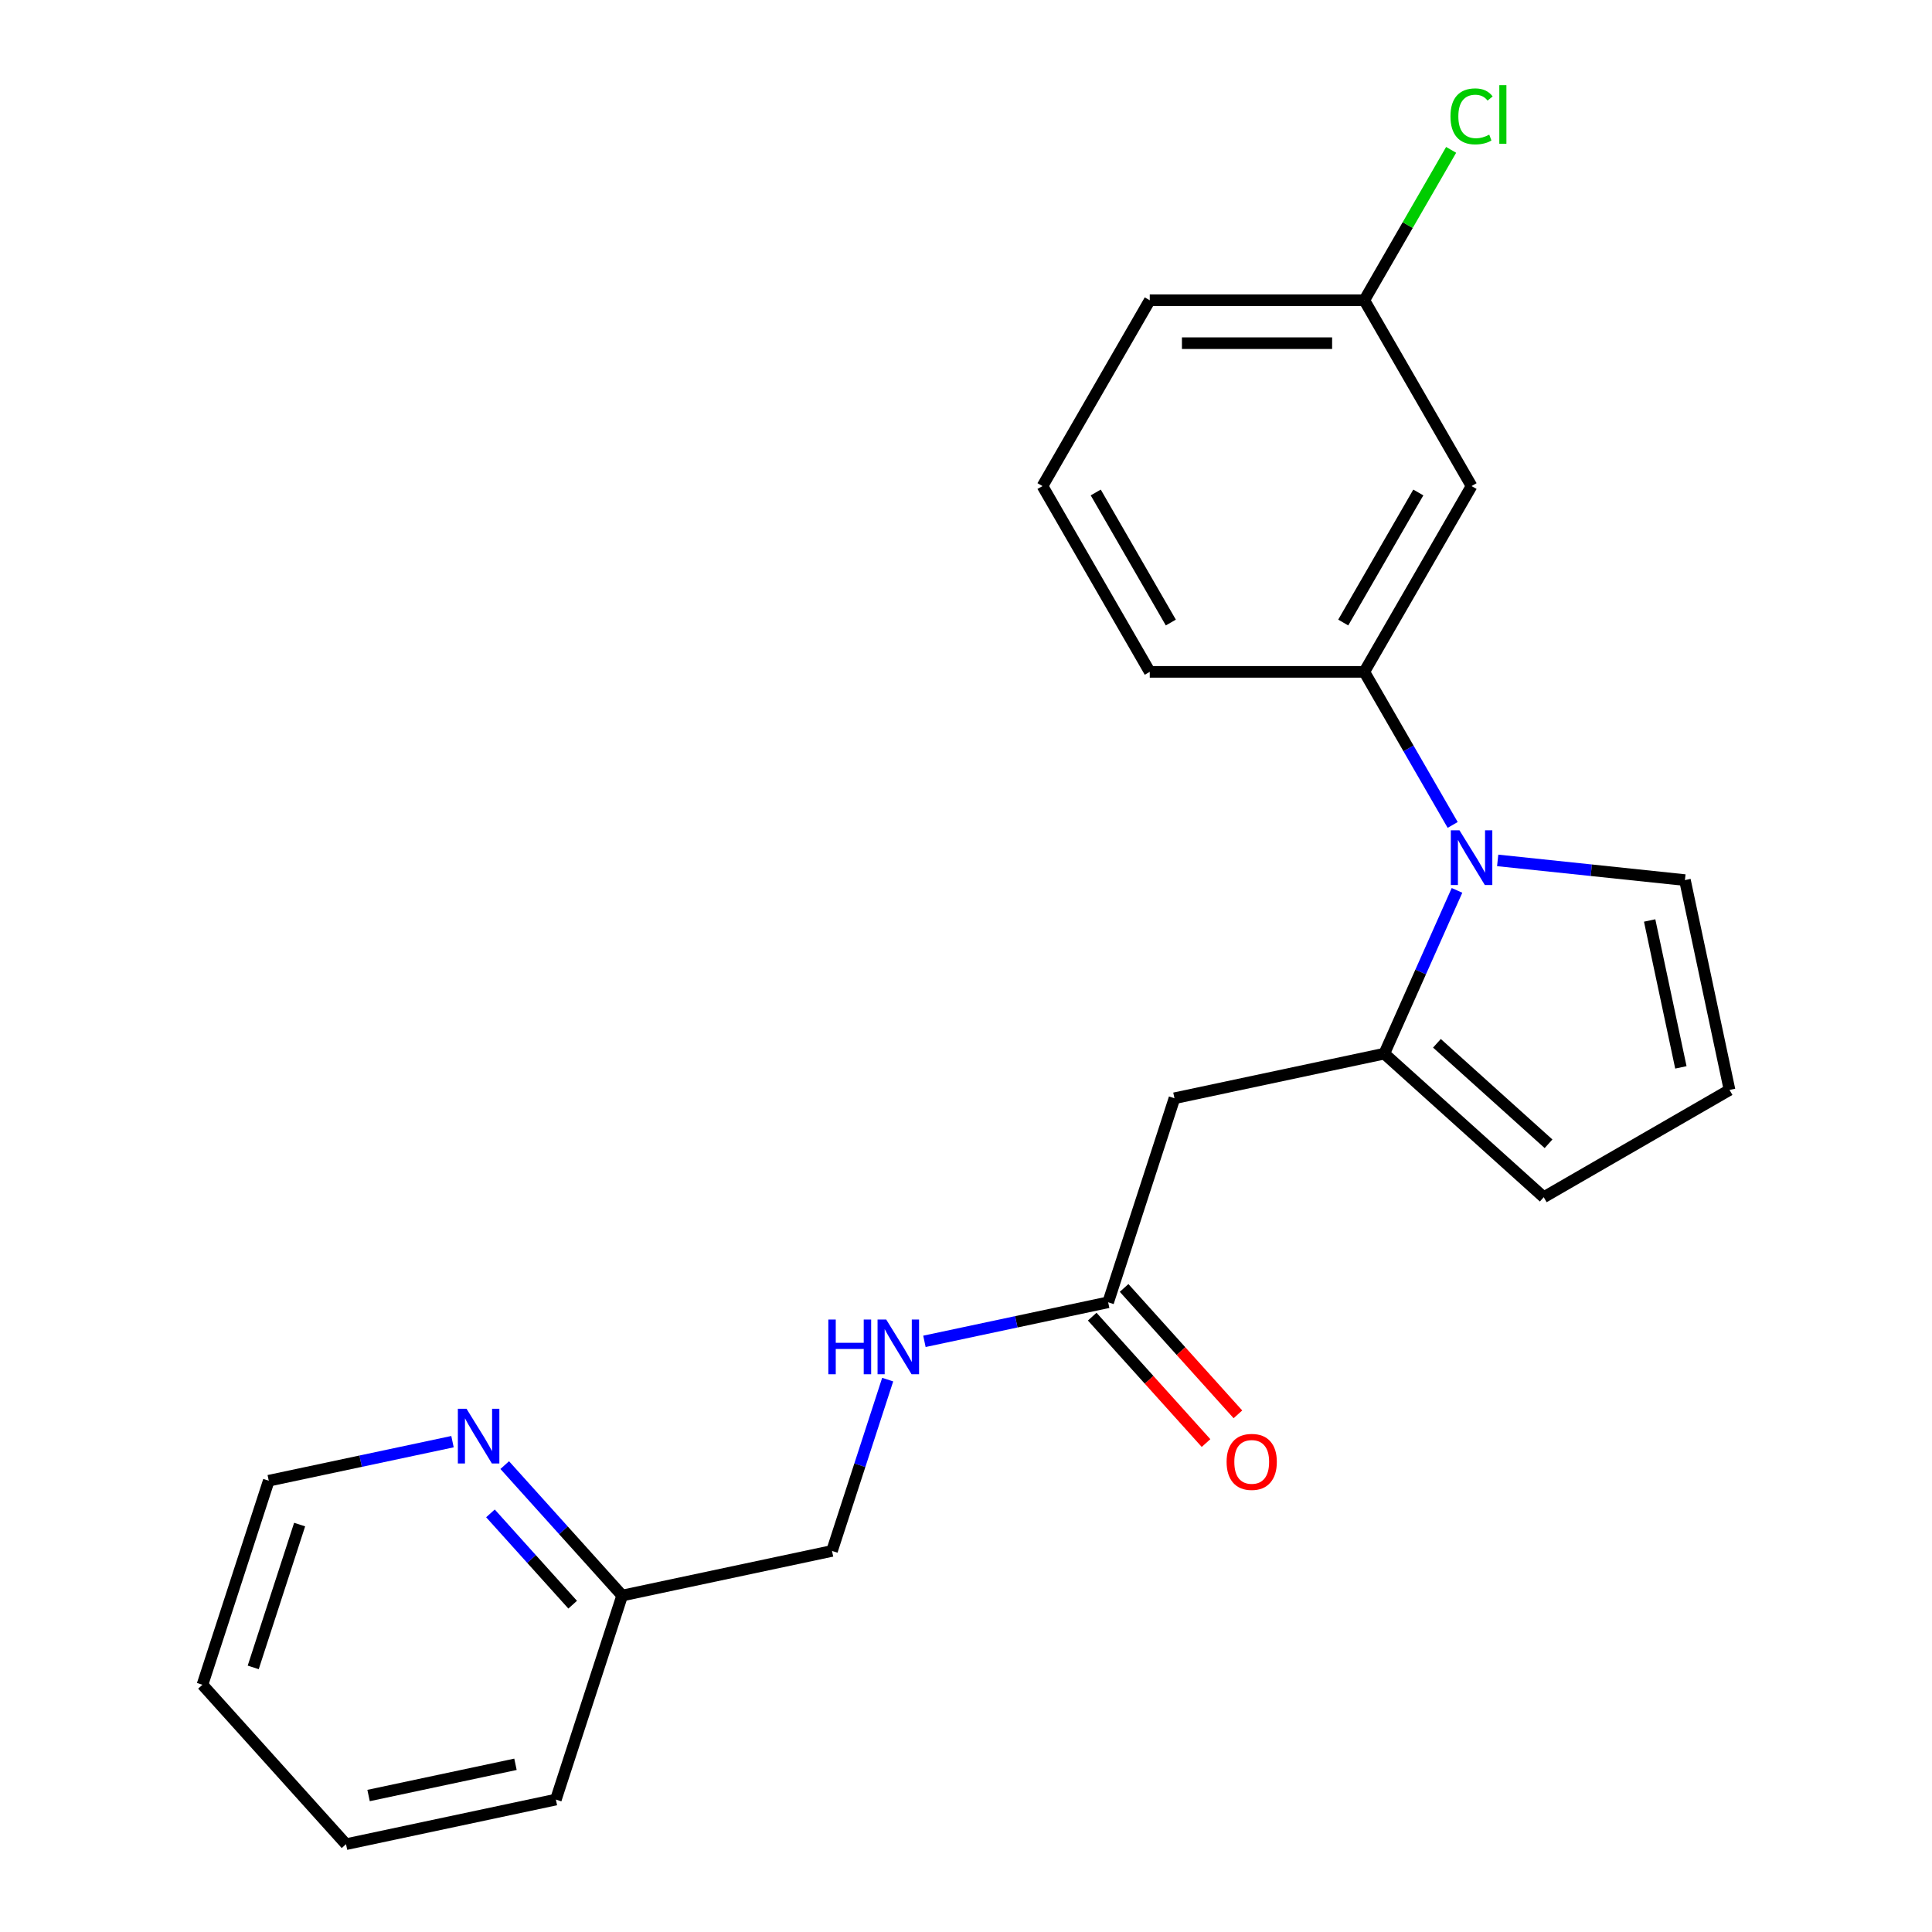 <?xml version='1.0' encoding='iso-8859-1'?>
<svg version='1.1' baseProfile='full'
              xmlns='http://www.w3.org/2000/svg'
                      xmlns:rdkit='http://www.rdkit.org/xml'
                      xmlns:xlink='http://www.w3.org/1999/xlink'
                  xml:space='preserve'
width='1000px' height='1000px' viewBox='0 0 1000 1000'>
<!-- END OF HEADER -->
<rect style='opacity:1.0;fill:#FFFFFF;stroke:none' width='1000' height='1000' x='0' y='0'> </rect>
<path class='bond-0' d='M 754.141,460.858 L 735.328,503.112' style='fill:none;fill-rule:evenodd;stroke:#0000FF;stroke-width:6px;stroke-linecap:butt;stroke-linejoin:miter;stroke-opacity:1' />
<path class='bond-0' d='M 735.328,503.112 L 716.515,545.366' style='fill:none;fill-rule:evenodd;stroke:#000000;stroke-width:6px;stroke-linecap:butt;stroke-linejoin:miter;stroke-opacity:1' />
<path class='bond-2' d='M 751.903,426.986 L 729.031,387.37' style='fill:none;fill-rule:evenodd;stroke:#0000FF;stroke-width:6px;stroke-linecap:butt;stroke-linejoin:miter;stroke-opacity:1' />
<path class='bond-2' d='M 729.031,387.37 L 706.159,347.754' style='fill:none;fill-rule:evenodd;stroke:#000000;stroke-width:6px;stroke-linecap:butt;stroke-linejoin:miter;stroke-opacity:1' />
<path class='bond-5' d='M 775.197,445.342 L 823.657,450.436' style='fill:none;fill-rule:evenodd;stroke:#0000FF;stroke-width:6px;stroke-linecap:butt;stroke-linejoin:miter;stroke-opacity:1' />
<path class='bond-5' d='M 823.657,450.436 L 872.117,455.529' style='fill:none;fill-rule:evenodd;stroke:#000000;stroke-width:6px;stroke-linecap:butt;stroke-linejoin:miter;stroke-opacity:1' />
<path class='bond-1' d='M 716.515,545.366 L 607.897,568.454' style='fill:none;fill-rule:evenodd;stroke:#000000;stroke-width:6px;stroke-linecap:butt;stroke-linejoin:miter;stroke-opacity:1' />
<path class='bond-6' d='M 716.515,545.366 L 799.037,619.669' style='fill:none;fill-rule:evenodd;stroke:#000000;stroke-width:6px;stroke-linecap:butt;stroke-linejoin:miter;stroke-opacity:1' />
<path class='bond-6' d='M 743.754,540.007 L 801.52,592.019' style='fill:none;fill-rule:evenodd;stroke:#000000;stroke-width:6px;stroke-linecap:butt;stroke-linejoin:miter;stroke-opacity:1' />
<path class='bond-3' d='M 607.897,568.454 L 573.582,674.063' style='fill:none;fill-rule:evenodd;stroke:#000000;stroke-width:6px;stroke-linecap:butt;stroke-linejoin:miter;stroke-opacity:1' />
<path class='bond-4' d='M 706.159,347.754 L 761.681,251.587' style='fill:none;fill-rule:evenodd;stroke:#000000;stroke-width:6px;stroke-linecap:butt;stroke-linejoin:miter;stroke-opacity:1' />
<path class='bond-4' d='M 695.254,322.224 L 734.119,254.907' style='fill:none;fill-rule:evenodd;stroke:#000000;stroke-width:6px;stroke-linecap:butt;stroke-linejoin:miter;stroke-opacity:1' />
<path class='bond-15' d='M 706.159,347.754 L 595.114,347.754' style='fill:none;fill-rule:evenodd;stroke:#000000;stroke-width:6px;stroke-linecap:butt;stroke-linejoin:miter;stroke-opacity:1' />
<path class='bond-8' d='M 573.582,674.063 L 526.031,684.171' style='fill:none;fill-rule:evenodd;stroke:#000000;stroke-width:6px;stroke-linecap:butt;stroke-linejoin:miter;stroke-opacity:1' />
<path class='bond-8' d='M 526.031,684.171 L 478.48,694.278' style='fill:none;fill-rule:evenodd;stroke:#0000FF;stroke-width:6px;stroke-linecap:butt;stroke-linejoin:miter;stroke-opacity:1' />
<path class='bond-10' d='M 565.33,681.494 L 594.785,714.207' style='fill:none;fill-rule:evenodd;stroke:#000000;stroke-width:6px;stroke-linecap:butt;stroke-linejoin:miter;stroke-opacity:1' />
<path class='bond-10' d='M 594.785,714.207 L 624.24,746.92' style='fill:none;fill-rule:evenodd;stroke:#FF0000;stroke-width:6px;stroke-linecap:butt;stroke-linejoin:miter;stroke-opacity:1' />
<path class='bond-10' d='M 581.834,666.633 L 611.29,699.346' style='fill:none;fill-rule:evenodd;stroke:#000000;stroke-width:6px;stroke-linecap:butt;stroke-linejoin:miter;stroke-opacity:1' />
<path class='bond-10' d='M 611.29,699.346 L 640.745,732.059' style='fill:none;fill-rule:evenodd;stroke:#FF0000;stroke-width:6px;stroke-linecap:butt;stroke-linejoin:miter;stroke-opacity:1' />
<path class='bond-11' d='M 761.681,251.587 L 706.159,155.419' style='fill:none;fill-rule:evenodd;stroke:#000000;stroke-width:6px;stroke-linecap:butt;stroke-linejoin:miter;stroke-opacity:1' />
<path class='bond-7' d='M 872.117,455.529 L 895.205,564.147' style='fill:none;fill-rule:evenodd;stroke:#000000;stroke-width:6px;stroke-linecap:butt;stroke-linejoin:miter;stroke-opacity:1' />
<path class='bond-7' d='M 853.857,476.439 L 870.018,552.472' style='fill:none;fill-rule:evenodd;stroke:#000000;stroke-width:6px;stroke-linecap:butt;stroke-linejoin:miter;stroke-opacity:1' />
<path class='bond-22' d='M 799.037,619.669 L 895.205,564.147' style='fill:none;fill-rule:evenodd;stroke:#000000;stroke-width:6px;stroke-linecap:butt;stroke-linejoin:miter;stroke-opacity:1' />
<path class='bond-13' d='M 459.461,714.087 L 445.055,758.424' style='fill:none;fill-rule:evenodd;stroke:#0000FF;stroke-width:6px;stroke-linecap:butt;stroke-linejoin:miter;stroke-opacity:1' />
<path class='bond-13' d='M 445.055,758.424 L 430.649,802.761' style='fill:none;fill-rule:evenodd;stroke:#000000;stroke-width:6px;stroke-linecap:butt;stroke-linejoin:miter;stroke-opacity:1' />
<path class='bond-9' d='M 261.244,758.337 L 291.638,792.093' style='fill:none;fill-rule:evenodd;stroke:#0000FF;stroke-width:6px;stroke-linecap:butt;stroke-linejoin:miter;stroke-opacity:1' />
<path class='bond-9' d='M 291.638,792.093 L 322.031,825.848' style='fill:none;fill-rule:evenodd;stroke:#000000;stroke-width:6px;stroke-linecap:butt;stroke-linejoin:miter;stroke-opacity:1' />
<path class='bond-9' d='M 253.858,783.324 L 275.133,806.953' style='fill:none;fill-rule:evenodd;stroke:#0000FF;stroke-width:6px;stroke-linecap:butt;stroke-linejoin:miter;stroke-opacity:1' />
<path class='bond-9' d='M 275.133,806.953 L 296.409,830.582' style='fill:none;fill-rule:evenodd;stroke:#000000;stroke-width:6px;stroke-linecap:butt;stroke-linejoin:miter;stroke-opacity:1' />
<path class='bond-17' d='M 234.212,746.199 L 186.661,756.306' style='fill:none;fill-rule:evenodd;stroke:#0000FF;stroke-width:6px;stroke-linecap:butt;stroke-linejoin:miter;stroke-opacity:1' />
<path class='bond-17' d='M 186.661,756.306 L 139.11,766.413' style='fill:none;fill-rule:evenodd;stroke:#000000;stroke-width:6px;stroke-linecap:butt;stroke-linejoin:miter;stroke-opacity:1' />
<path class='bond-14' d='M 706.159,155.419 L 728.632,116.493' style='fill:none;fill-rule:evenodd;stroke:#000000;stroke-width:6px;stroke-linecap:butt;stroke-linejoin:miter;stroke-opacity:1' />
<path class='bond-14' d='M 728.632,116.493 L 751.106,77.567' style='fill:none;fill-rule:evenodd;stroke:#00CC00;stroke-width:6px;stroke-linecap:butt;stroke-linejoin:miter;stroke-opacity:1' />
<path class='bond-23' d='M 706.159,155.419 L 595.114,155.419' style='fill:none;fill-rule:evenodd;stroke:#000000;stroke-width:6px;stroke-linecap:butt;stroke-linejoin:miter;stroke-opacity:1' />
<path class='bond-23' d='M 689.502,177.628 L 611.771,177.628' style='fill:none;fill-rule:evenodd;stroke:#000000;stroke-width:6px;stroke-linecap:butt;stroke-linejoin:miter;stroke-opacity:1' />
<path class='bond-12' d='M 322.031,825.848 L 430.649,802.761' style='fill:none;fill-rule:evenodd;stroke:#000000;stroke-width:6px;stroke-linecap:butt;stroke-linejoin:miter;stroke-opacity:1' />
<path class='bond-19' d='M 322.031,825.848 L 287.717,931.458' style='fill:none;fill-rule:evenodd;stroke:#000000;stroke-width:6px;stroke-linecap:butt;stroke-linejoin:miter;stroke-opacity:1' />
<path class='bond-16' d='M 595.114,347.754 L 539.592,251.587' style='fill:none;fill-rule:evenodd;stroke:#000000;stroke-width:6px;stroke-linecap:butt;stroke-linejoin:miter;stroke-opacity:1' />
<path class='bond-16' d='M 606.019,322.224 L 567.153,254.907' style='fill:none;fill-rule:evenodd;stroke:#000000;stroke-width:6px;stroke-linecap:butt;stroke-linejoin:miter;stroke-opacity:1' />
<path class='bond-18' d='M 539.592,251.587 L 595.114,155.419' style='fill:none;fill-rule:evenodd;stroke:#000000;stroke-width:6px;stroke-linecap:butt;stroke-linejoin:miter;stroke-opacity:1' />
<path class='bond-24' d='M 139.11,766.413 L 104.795,872.023' style='fill:none;fill-rule:evenodd;stroke:#000000;stroke-width:6px;stroke-linecap:butt;stroke-linejoin:miter;stroke-opacity:1' />
<path class='bond-24' d='M 155.084,789.118 L 131.064,863.045' style='fill:none;fill-rule:evenodd;stroke:#000000;stroke-width:6px;stroke-linecap:butt;stroke-linejoin:miter;stroke-opacity:1' />
<path class='bond-21' d='M 287.717,931.458 L 179.098,954.545' style='fill:none;fill-rule:evenodd;stroke:#000000;stroke-width:6px;stroke-linecap:butt;stroke-linejoin:miter;stroke-opacity:1' />
<path class='bond-21' d='M 266.806,913.197 L 190.774,929.359' style='fill:none;fill-rule:evenodd;stroke:#000000;stroke-width:6px;stroke-linecap:butt;stroke-linejoin:miter;stroke-opacity:1' />
<path class='bond-20' d='M 104.795,872.023 L 179.098,954.545' style='fill:none;fill-rule:evenodd;stroke:#000000;stroke-width:6px;stroke-linecap:butt;stroke-linejoin:miter;stroke-opacity:1' />
<path  class='atom-0' d='M 755.421 429.762
L 764.701 444.762
Q 765.621 446.242, 767.101 448.922
Q 768.581 451.602, 768.661 451.762
L 768.661 429.762
L 772.421 429.762
L 772.421 458.082
L 768.541 458.082
L 758.581 441.682
Q 757.421 439.762, 756.181 437.562
Q 754.981 435.362, 754.621 434.682
L 754.621 458.082
L 750.941 458.082
L 750.941 429.762
L 755.421 429.762
' fill='#0000FF'/>
<path  class='atom-9' d='M 428.744 682.991
L 432.584 682.991
L 432.584 695.031
L 447.064 695.031
L 447.064 682.991
L 450.904 682.991
L 450.904 711.311
L 447.064 711.311
L 447.064 698.231
L 432.584 698.231
L 432.584 711.311
L 428.744 711.311
L 428.744 682.991
' fill='#0000FF'/>
<path  class='atom-9' d='M 458.704 682.991
L 467.984 697.991
Q 468.904 699.471, 470.384 702.151
Q 471.864 704.831, 471.944 704.991
L 471.944 682.991
L 475.704 682.991
L 475.704 711.311
L 471.824 711.311
L 461.864 694.911
Q 460.704 692.991, 459.464 690.791
Q 458.264 688.591, 457.904 687.911
L 457.904 711.311
L 454.224 711.311
L 454.224 682.991
L 458.704 682.991
' fill='#0000FF'/>
<path  class='atom-10' d='M 241.468 729.166
L 250.748 744.166
Q 251.668 745.646, 253.148 748.326
Q 254.628 751.006, 254.708 751.166
L 254.708 729.166
L 258.468 729.166
L 258.468 757.486
L 254.588 757.486
L 244.628 741.086
Q 243.468 739.166, 242.228 736.966
Q 241.028 734.766, 240.668 734.086
L 240.668 757.486
L 236.988 757.486
L 236.988 729.166
L 241.468 729.166
' fill='#0000FF'/>
<path  class='atom-11' d='M 634.886 756.666
Q 634.886 749.866, 638.246 746.066
Q 641.606 742.266, 647.886 742.266
Q 654.166 742.266, 657.526 746.066
Q 660.886 749.866, 660.886 756.666
Q 660.886 763.546, 657.486 767.466
Q 654.086 771.346, 647.886 771.346
Q 641.646 771.346, 638.246 767.466
Q 634.886 763.586, 634.886 756.666
M 647.886 768.146
Q 652.206 768.146, 654.526 765.266
Q 656.886 762.346, 656.886 756.666
Q 656.886 751.106, 654.526 748.306
Q 652.206 745.466, 647.886 745.466
Q 643.566 745.466, 641.206 748.266
Q 638.886 751.066, 638.886 756.666
Q 638.886 762.386, 641.206 765.266
Q 643.566 768.146, 647.886 768.146
' fill='#FF0000'/>
<path  class='atom-15' d='M 750.761 60.231
Q 750.761 53.191, 754.041 49.511
Q 757.361 45.791, 763.641 45.791
Q 769.481 45.791, 772.601 49.911
L 769.961 52.071
Q 767.681 49.071, 763.641 49.071
Q 759.361 49.071, 757.081 51.951
Q 754.841 54.791, 754.841 60.231
Q 754.841 65.831, 757.161 68.711
Q 759.521 71.591, 764.081 71.591
Q 767.201 71.591, 770.841 69.711
L 771.961 72.711
Q 770.481 73.671, 768.241 74.231
Q 766.001 74.791, 763.521 74.791
Q 757.361 74.791, 754.041 71.031
Q 750.761 67.271, 750.761 60.231
' fill='#00CC00'/>
<path  class='atom-15' d='M 776.041 44.071
L 779.721 44.071
L 779.721 74.431
L 776.041 74.431
L 776.041 44.071
' fill='#00CC00'/>
</svg>
